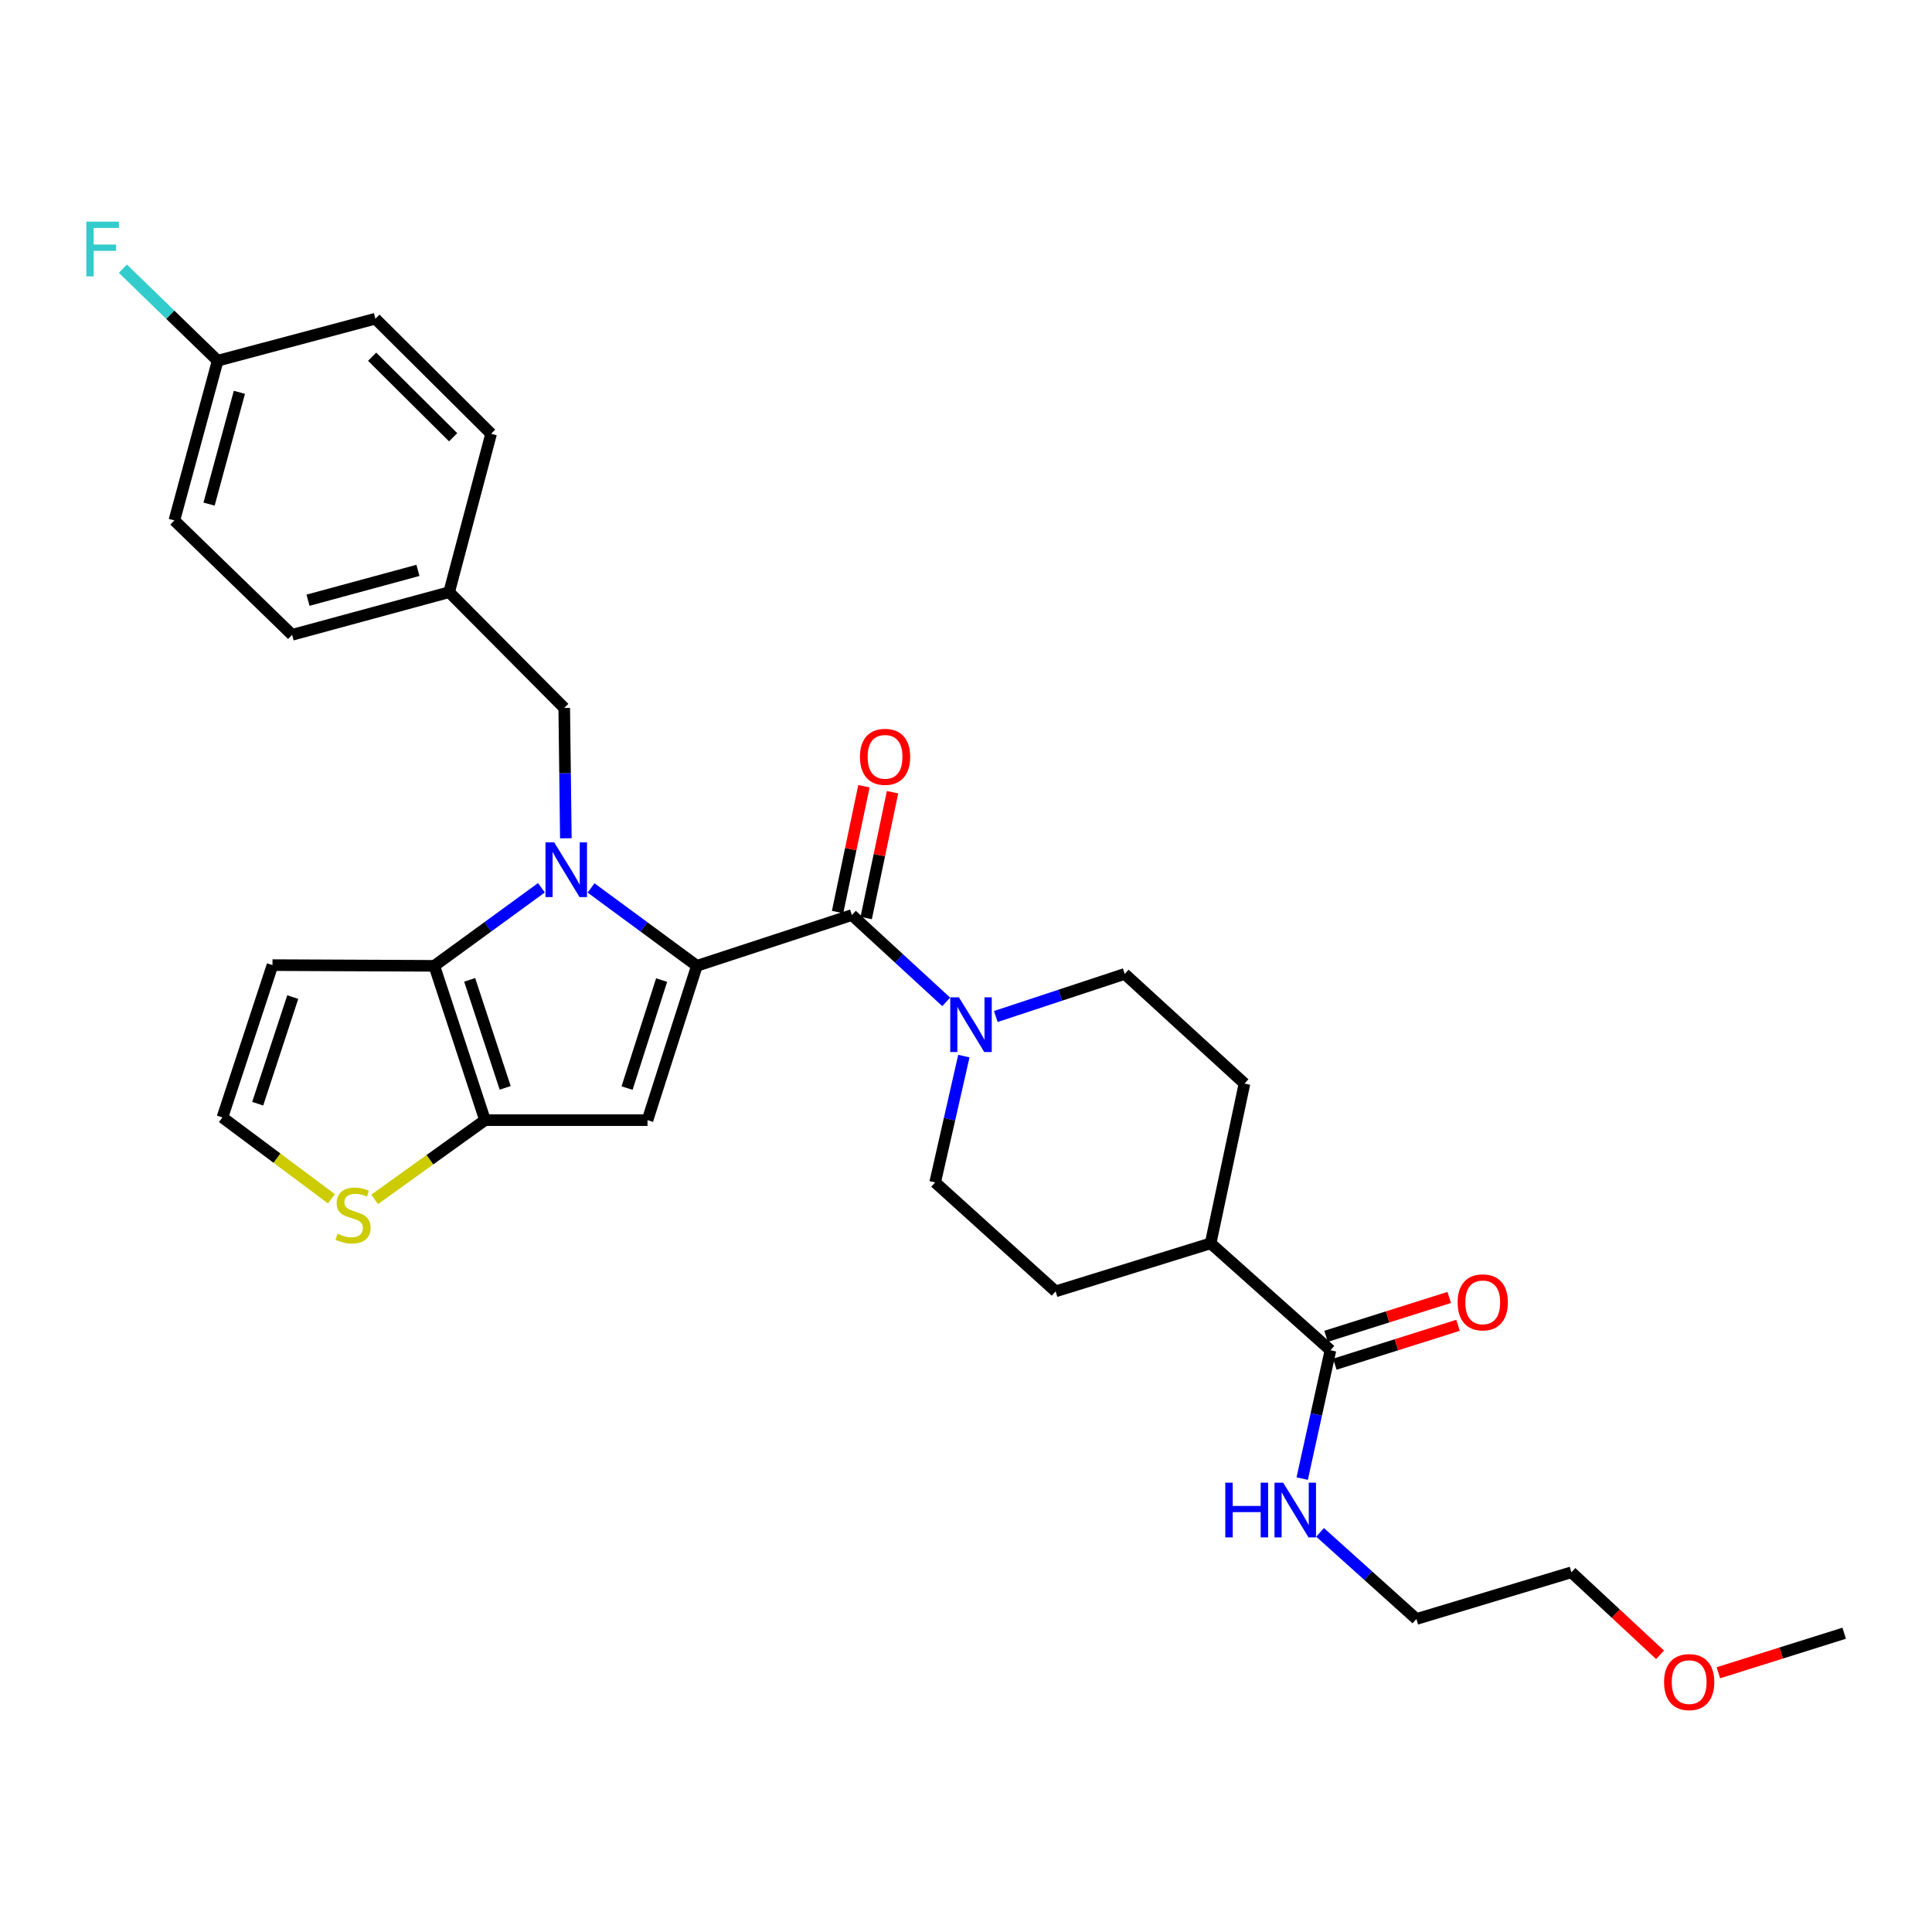 <?xml version='1.0' encoding='iso-8859-1'?>
<svg version='1.1' baseProfile='full'
              xmlns='http://www.w3.org/2000/svg'
                      xmlns:rdkit='http://www.rdkit.org/xml'
                      xmlns:xlink='http://www.w3.org/1999/xlink'
                  xml:space='preserve'
width='1000px' height='1000px' viewBox='0 0 1000 1000'>
<!-- END OF HEADER -->
<rect style='opacity:1.0;fill:#FFFFFF;stroke:none' width='1000' height='1000' x='0' y='0'> </rect>
<path class='bond-0' d='M 360.695,499.912 L 333.311,479.755' style='fill:none;fill-rule:evenodd;stroke:#000000;stroke-width:6px;stroke-linecap:butt;stroke-linejoin:miter;stroke-opacity:1' />
<path class='bond-0' d='M 333.311,479.755 L 305.926,459.598' style='fill:none;fill-rule:evenodd;stroke:#0000FF;stroke-width:6px;stroke-linecap:butt;stroke-linejoin:miter;stroke-opacity:1' />
<path class='bond-1' d='M 360.695,499.912 L 335.145,579.782' style='fill:none;fill-rule:evenodd;stroke:#000000;stroke-width:6px;stroke-linecap:butt;stroke-linejoin:miter;stroke-opacity:1' />
<path class='bond-1' d='M 342.453,507.283 L 324.568,563.192' style='fill:none;fill-rule:evenodd;stroke:#000000;stroke-width:6px;stroke-linecap:butt;stroke-linejoin:miter;stroke-opacity:1' />
<path class='bond-4' d='M 360.695,499.912 L 440.935,473.631' style='fill:none;fill-rule:evenodd;stroke:#000000;stroke-width:6px;stroke-linecap:butt;stroke-linejoin:miter;stroke-opacity:1' />
<path class='bond-2' d='M 280.235,459.513 L 252.513,479.713' style='fill:none;fill-rule:evenodd;stroke:#0000FF;stroke-width:6px;stroke-linecap:butt;stroke-linejoin:miter;stroke-opacity:1' />
<path class='bond-2' d='M 252.513,479.713 L 224.791,499.912' style='fill:none;fill-rule:evenodd;stroke:#000000;stroke-width:6px;stroke-linecap:butt;stroke-linejoin:miter;stroke-opacity:1' />
<path class='bond-9' d='M 292.885,433.895 L 292.465,400.162' style='fill:none;fill-rule:evenodd;stroke:#0000FF;stroke-width:6px;stroke-linecap:butt;stroke-linejoin:miter;stroke-opacity:1' />
<path class='bond-9' d='M 292.465,400.162 L 292.046,366.429' style='fill:none;fill-rule:evenodd;stroke:#000000;stroke-width:6px;stroke-linecap:butt;stroke-linejoin:miter;stroke-opacity:1' />
<path class='bond-3' d='M 335.145,579.782 L 251.047,579.782' style='fill:none;fill-rule:evenodd;stroke:#000000;stroke-width:6px;stroke-linecap:butt;stroke-linejoin:miter;stroke-opacity:1' />
<path class='bond-7' d='M 224.791,499.912 L 141.038,499.542' style='fill:none;fill-rule:evenodd;stroke:#000000;stroke-width:6px;stroke-linecap:butt;stroke-linejoin:miter;stroke-opacity:1' />
<path class='bond-30' d='M 224.791,499.912 L 251.047,579.782' style='fill:none;fill-rule:evenodd;stroke:#000000;stroke-width:6px;stroke-linecap:butt;stroke-linejoin:miter;stroke-opacity:1' />
<path class='bond-30' d='M 243.101,507.168 L 261.481,563.077' style='fill:none;fill-rule:evenodd;stroke:#000000;stroke-width:6px;stroke-linecap:butt;stroke-linejoin:miter;stroke-opacity:1' />
<path class='bond-6' d='M 251.047,579.782 L 222.482,600.292' style='fill:none;fill-rule:evenodd;stroke:#000000;stroke-width:6px;stroke-linecap:butt;stroke-linejoin:miter;stroke-opacity:1' />
<path class='bond-6' d='M 222.482,600.292 L 193.917,620.803' style='fill:none;fill-rule:evenodd;stroke:#CCCC00;stroke-width:6px;stroke-linecap:butt;stroke-linejoin:miter;stroke-opacity:1' />
<path class='bond-5' d='M 440.935,473.631 L 465.346,496.098' style='fill:none;fill-rule:evenodd;stroke:#000000;stroke-width:6px;stroke-linecap:butt;stroke-linejoin:miter;stroke-opacity:1' />
<path class='bond-5' d='M 465.346,496.098 L 489.757,518.566' style='fill:none;fill-rule:evenodd;stroke:#0000FF;stroke-width:6px;stroke-linecap:butt;stroke-linejoin:miter;stroke-opacity:1' />
<path class='bond-11' d='M 448.338,475.181 L 455.159,442.619' style='fill:none;fill-rule:evenodd;stroke:#000000;stroke-width:6px;stroke-linecap:butt;stroke-linejoin:miter;stroke-opacity:1' />
<path class='bond-11' d='M 455.159,442.619 L 461.979,410.056' style='fill:none;fill-rule:evenodd;stroke:#FF0000;stroke-width:6px;stroke-linecap:butt;stroke-linejoin:miter;stroke-opacity:1' />
<path class='bond-11' d='M 433.531,472.08 L 440.351,439.517' style='fill:none;fill-rule:evenodd;stroke:#000000;stroke-width:6px;stroke-linecap:butt;stroke-linejoin:miter;stroke-opacity:1' />
<path class='bond-11' d='M 440.351,439.517 L 447.172,406.955' style='fill:none;fill-rule:evenodd;stroke:#FF0000;stroke-width:6px;stroke-linecap:butt;stroke-linejoin:miter;stroke-opacity:1' />
<path class='bond-12' d='M 515.426,526.14 L 548.784,515.123' style='fill:none;fill-rule:evenodd;stroke:#0000FF;stroke-width:6px;stroke-linecap:butt;stroke-linejoin:miter;stroke-opacity:1' />
<path class='bond-12' d='M 548.784,515.123 L 582.142,504.106' style='fill:none;fill-rule:evenodd;stroke:#000000;stroke-width:6px;stroke-linecap:butt;stroke-linejoin:miter;stroke-opacity:1' />
<path class='bond-13' d='M 498.897,546.632 L 491.465,579.323' style='fill:none;fill-rule:evenodd;stroke:#0000FF;stroke-width:6px;stroke-linecap:butt;stroke-linejoin:miter;stroke-opacity:1' />
<path class='bond-13' d='M 491.465,579.323 L 484.034,612.014' style='fill:none;fill-rule:evenodd;stroke:#000000;stroke-width:6px;stroke-linecap:butt;stroke-linejoin:miter;stroke-opacity:1' />
<path class='bond-10' d='M 171.545,620.482 L 143.336,599.43' style='fill:none;fill-rule:evenodd;stroke:#CCCC00;stroke-width:6px;stroke-linecap:butt;stroke-linejoin:miter;stroke-opacity:1' />
<path class='bond-10' d='M 143.336,599.43 L 115.127,578.378' style='fill:none;fill-rule:evenodd;stroke:#000000;stroke-width:6px;stroke-linecap:butt;stroke-linejoin:miter;stroke-opacity:1' />
<path class='bond-32' d='M 141.038,499.542 L 115.127,578.378' style='fill:none;fill-rule:evenodd;stroke:#000000;stroke-width:6px;stroke-linecap:butt;stroke-linejoin:miter;stroke-opacity:1' />
<path class='bond-32' d='M 151.524,516.092 L 133.386,571.277' style='fill:none;fill-rule:evenodd;stroke:#000000;stroke-width:6px;stroke-linecap:butt;stroke-linejoin:miter;stroke-opacity:1' />
<path class='bond-8' d='M 688.638,698.885 L 626.62,643.548' style='fill:none;fill-rule:evenodd;stroke:#000000;stroke-width:6px;stroke-linecap:butt;stroke-linejoin:miter;stroke-opacity:1' />
<path class='bond-15' d='M 690.914,706.099 L 722.794,696.041' style='fill:none;fill-rule:evenodd;stroke:#000000;stroke-width:6px;stroke-linecap:butt;stroke-linejoin:miter;stroke-opacity:1' />
<path class='bond-15' d='M 722.794,696.041 L 754.675,685.982' style='fill:none;fill-rule:evenodd;stroke:#FF0000;stroke-width:6px;stroke-linecap:butt;stroke-linejoin:miter;stroke-opacity:1' />
<path class='bond-15' d='M 686.362,691.671 L 718.243,681.613' style='fill:none;fill-rule:evenodd;stroke:#000000;stroke-width:6px;stroke-linecap:butt;stroke-linejoin:miter;stroke-opacity:1' />
<path class='bond-15' d='M 718.243,681.613 L 750.123,671.555' style='fill:none;fill-rule:evenodd;stroke:#FF0000;stroke-width:6px;stroke-linecap:butt;stroke-linejoin:miter;stroke-opacity:1' />
<path class='bond-18' d='M 688.638,698.885 L 681.323,732.102' style='fill:none;fill-rule:evenodd;stroke:#000000;stroke-width:6px;stroke-linecap:butt;stroke-linejoin:miter;stroke-opacity:1' />
<path class='bond-18' d='M 681.323,732.102 L 674.009,765.318' style='fill:none;fill-rule:evenodd;stroke:#0000FF;stroke-width:6px;stroke-linecap:butt;stroke-linejoin:miter;stroke-opacity:1' />
<path class='bond-19' d='M 292.046,366.429 L 232.482,306.512' style='fill:none;fill-rule:evenodd;stroke:#000000;stroke-width:6px;stroke-linecap:butt;stroke-linejoin:miter;stroke-opacity:1' />
<path class='bond-16' d='M 582.142,504.106 L 644.143,560.855' style='fill:none;fill-rule:evenodd;stroke:#000000;stroke-width:6px;stroke-linecap:butt;stroke-linejoin:miter;stroke-opacity:1' />
<path class='bond-17' d='M 484.034,612.014 L 546.388,668.409' style='fill:none;fill-rule:evenodd;stroke:#000000;stroke-width:6px;stroke-linecap:butt;stroke-linejoin:miter;stroke-opacity:1' />
<path class='bond-14' d='M 626.62,643.548 L 546.388,668.409' style='fill:none;fill-rule:evenodd;stroke:#000000;stroke-width:6px;stroke-linecap:butt;stroke-linejoin:miter;stroke-opacity:1' />
<path class='bond-31' d='M 626.62,643.548 L 644.143,560.855' style='fill:none;fill-rule:evenodd;stroke:#000000;stroke-width:6px;stroke-linecap:butt;stroke-linejoin:miter;stroke-opacity:1' />
<path class='bond-27' d='M 683.273,793.151 L 708.203,815.571' style='fill:none;fill-rule:evenodd;stroke:#0000FF;stroke-width:6px;stroke-linecap:butt;stroke-linejoin:miter;stroke-opacity:1' />
<path class='bond-27' d='M 708.203,815.571 L 733.132,837.991' style='fill:none;fill-rule:evenodd;stroke:#000000;stroke-width:6px;stroke-linecap:butt;stroke-linejoin:miter;stroke-opacity:1' />
<path class='bond-22' d='M 232.482,306.512 L 254.199,224.524' style='fill:none;fill-rule:evenodd;stroke:#000000;stroke-width:6px;stroke-linecap:butt;stroke-linejoin:miter;stroke-opacity:1' />
<path class='bond-23' d='M 232.482,306.512 L 151.2,328.583' style='fill:none;fill-rule:evenodd;stroke:#000000;stroke-width:6px;stroke-linecap:butt;stroke-linejoin:miter;stroke-opacity:1' />
<path class='bond-23' d='M 216.325,295.223 L 159.428,310.672' style='fill:none;fill-rule:evenodd;stroke:#000000;stroke-width:6px;stroke-linecap:butt;stroke-linejoin:miter;stroke-opacity:1' />
<path class='bond-20' d='M 112.664,186.703 L 90.249,269.371' style='fill:none;fill-rule:evenodd;stroke:#000000;stroke-width:6px;stroke-linecap:butt;stroke-linejoin:miter;stroke-opacity:1' />
<path class='bond-20' d='M 123.903,203.062 L 108.212,260.93' style='fill:none;fill-rule:evenodd;stroke:#000000;stroke-width:6px;stroke-linecap:butt;stroke-linejoin:miter;stroke-opacity:1' />
<path class='bond-21' d='M 112.664,186.703 L 88.134,162.889' style='fill:none;fill-rule:evenodd;stroke:#000000;stroke-width:6px;stroke-linecap:butt;stroke-linejoin:miter;stroke-opacity:1' />
<path class='bond-21' d='M 88.134,162.889 L 63.604,139.076' style='fill:none;fill-rule:evenodd;stroke:#33CCCC;stroke-width:6px;stroke-linecap:butt;stroke-linejoin:miter;stroke-opacity:1' />
<path class='bond-33' d='M 112.664,186.703 L 194.299,164.968' style='fill:none;fill-rule:evenodd;stroke:#000000;stroke-width:6px;stroke-linecap:butt;stroke-linejoin:miter;stroke-opacity:1' />
<path class='bond-25' d='M 254.199,224.524 L 194.299,164.968' style='fill:none;fill-rule:evenodd;stroke:#000000;stroke-width:6px;stroke-linecap:butt;stroke-linejoin:miter;stroke-opacity:1' />
<path class='bond-25' d='M 234.548,226.319 L 192.617,184.63' style='fill:none;fill-rule:evenodd;stroke:#000000;stroke-width:6px;stroke-linecap:butt;stroke-linejoin:miter;stroke-opacity:1' />
<path class='bond-24' d='M 151.2,328.583 L 90.249,269.371' style='fill:none;fill-rule:evenodd;stroke:#000000;stroke-width:6px;stroke-linecap:butt;stroke-linejoin:miter;stroke-opacity:1' />
<path class='bond-26' d='M 859.232,856.527 L 836.294,835.173' style='fill:none;fill-rule:evenodd;stroke:#FF0000;stroke-width:6px;stroke-linecap:butt;stroke-linejoin:miter;stroke-opacity:1' />
<path class='bond-26' d='M 836.294,835.173 L 813.355,813.819' style='fill:none;fill-rule:evenodd;stroke:#000000;stroke-width:6px;stroke-linecap:butt;stroke-linejoin:miter;stroke-opacity:1' />
<path class='bond-29' d='M 889.417,865.821 L 921.981,855.587' style='fill:none;fill-rule:evenodd;stroke:#FF0000;stroke-width:6px;stroke-linecap:butt;stroke-linejoin:miter;stroke-opacity:1' />
<path class='bond-29' d='M 921.981,855.587 L 954.545,845.353' style='fill:none;fill-rule:evenodd;stroke:#000000;stroke-width:6px;stroke-linecap:butt;stroke-linejoin:miter;stroke-opacity:1' />
<path class='bond-28' d='M 733.132,837.991 L 813.355,813.819' style='fill:none;fill-rule:evenodd;stroke:#000000;stroke-width:6px;stroke-linecap:butt;stroke-linejoin:miter;stroke-opacity:1' />
<path  class='atom-1' d='M 286.828 435.988
L 296.108 450.988
Q 297.028 452.468, 298.508 455.148
Q 299.988 457.828, 300.068 457.988
L 300.068 435.988
L 303.828 435.988
L 303.828 464.308
L 299.948 464.308
L 289.988 447.908
Q 288.828 445.988, 287.588 443.788
Q 286.388 441.588, 286.028 440.908
L 286.028 464.308
L 282.348 464.308
L 282.348 435.988
L 286.828 435.988
' fill='#0000FF'/>
<path  class='atom-6' d='M 496.332 516.219
L 505.612 531.219
Q 506.532 532.699, 508.012 535.379
Q 509.492 538.059, 509.572 538.219
L 509.572 516.219
L 513.332 516.219
L 513.332 544.539
L 509.452 544.539
L 499.492 528.139
Q 498.332 526.219, 497.092 524.019
Q 495.892 521.819, 495.532 521.139
L 495.532 544.539
L 491.852 544.539
L 491.852 516.219
L 496.332 516.219
' fill='#0000FF'/>
<path  class='atom-7' d='M 174.734 638.552
Q 175.054 638.672, 176.374 639.232
Q 177.694 639.792, 179.134 640.152
Q 180.614 640.472, 182.054 640.472
Q 184.734 640.472, 186.294 639.192
Q 187.854 637.872, 187.854 635.592
Q 187.854 634.032, 187.054 633.072
Q 186.294 632.112, 185.094 631.592
Q 183.894 631.072, 181.894 630.472
Q 179.374 629.712, 177.854 628.992
Q 176.374 628.272, 175.294 626.752
Q 174.254 625.232, 174.254 622.672
Q 174.254 619.112, 176.654 616.912
Q 179.094 614.712, 183.894 614.712
Q 187.174 614.712, 190.894 616.272
L 189.974 619.352
Q 186.574 617.952, 184.014 617.952
Q 181.254 617.952, 179.734 619.112
Q 178.214 620.232, 178.254 622.192
Q 178.254 623.712, 179.014 624.632
Q 179.814 625.552, 180.934 626.072
Q 182.094 626.592, 184.014 627.192
Q 186.574 627.992, 188.094 628.792
Q 189.614 629.592, 190.694 631.232
Q 191.814 632.832, 191.814 635.592
Q 191.814 639.512, 189.174 641.632
Q 186.574 643.712, 182.214 643.712
Q 179.694 643.712, 177.774 643.152
Q 175.894 642.632, 173.654 641.712
L 174.734 638.552
' fill='#CCCC00'/>
<path  class='atom-12' d='M 445.105 391.731
Q 445.105 384.931, 448.465 381.131
Q 451.825 377.331, 458.105 377.331
Q 464.385 377.331, 467.745 381.131
Q 471.105 384.931, 471.105 391.731
Q 471.105 398.611, 467.705 402.531
Q 464.305 406.411, 458.105 406.411
Q 451.865 406.411, 448.465 402.531
Q 445.105 398.651, 445.105 391.731
M 458.105 403.211
Q 462.425 403.211, 464.745 400.331
Q 467.105 397.411, 467.105 391.731
Q 467.105 386.171, 464.745 383.371
Q 462.425 380.531, 458.105 380.531
Q 453.785 380.531, 451.425 383.331
Q 449.105 386.131, 449.105 391.731
Q 449.105 397.451, 451.425 400.331
Q 453.785 403.211, 458.105 403.211
' fill='#FF0000'/>
<path  class='atom-16' d='M 754.465 674.095
Q 754.465 667.295, 757.825 663.495
Q 761.185 659.695, 767.465 659.695
Q 773.745 659.695, 777.105 663.495
Q 780.465 667.295, 780.465 674.095
Q 780.465 680.975, 777.065 684.895
Q 773.665 688.775, 767.465 688.775
Q 761.225 688.775, 757.825 684.895
Q 754.465 681.015, 754.465 674.095
M 767.465 685.575
Q 771.785 685.575, 774.105 682.695
Q 776.465 679.775, 776.465 674.095
Q 776.465 668.535, 774.105 665.735
Q 771.785 662.895, 767.465 662.895
Q 763.145 662.895, 760.785 665.695
Q 758.465 668.495, 758.465 674.095
Q 758.465 679.815, 760.785 682.695
Q 763.145 685.575, 767.465 685.575
' fill='#FF0000'/>
<path  class='atom-19' d='M 634.205 767.435
L 638.045 767.435
L 638.045 779.475
L 652.525 779.475
L 652.525 767.435
L 656.365 767.435
L 656.365 795.755
L 652.525 795.755
L 652.525 782.675
L 638.045 782.675
L 638.045 795.755
L 634.205 795.755
L 634.205 767.435
' fill='#0000FF'/>
<path  class='atom-19' d='M 664.165 767.435
L 673.445 782.435
Q 674.365 783.915, 675.845 786.595
Q 677.325 789.275, 677.405 789.435
L 677.405 767.435
L 681.165 767.435
L 681.165 795.755
L 677.285 795.755
L 667.325 779.355
Q 666.165 777.435, 664.925 775.235
Q 663.725 773.035, 663.365 772.355
L 663.365 795.755
L 659.685 795.755
L 659.685 767.435
L 664.165 767.435
' fill='#0000FF'/>
<path  class='atom-22' d='M 44.689 114.727
L 61.529 114.727
L 61.529 117.967
L 48.489 117.967
L 48.489 126.567
L 60.089 126.567
L 60.089 129.847
L 48.489 129.847
L 48.489 143.047
L 44.689 143.047
L 44.689 114.727
' fill='#33CCCC'/>
<path  class='atom-27' d='M 861.314 870.648
Q 861.314 863.848, 864.674 860.048
Q 868.034 856.248, 874.314 856.248
Q 880.594 856.248, 883.954 860.048
Q 887.314 863.848, 887.314 870.648
Q 887.314 877.528, 883.914 881.448
Q 880.514 885.328, 874.314 885.328
Q 868.074 885.328, 864.674 881.448
Q 861.314 877.568, 861.314 870.648
M 874.314 882.128
Q 878.634 882.128, 880.954 879.248
Q 883.314 876.328, 883.314 870.648
Q 883.314 865.088, 880.954 862.288
Q 878.634 859.448, 874.314 859.448
Q 869.994 859.448, 867.634 862.248
Q 865.314 865.048, 865.314 870.648
Q 865.314 876.368, 867.634 879.248
Q 869.994 882.128, 874.314 882.128
' fill='#FF0000'/>
</svg>
